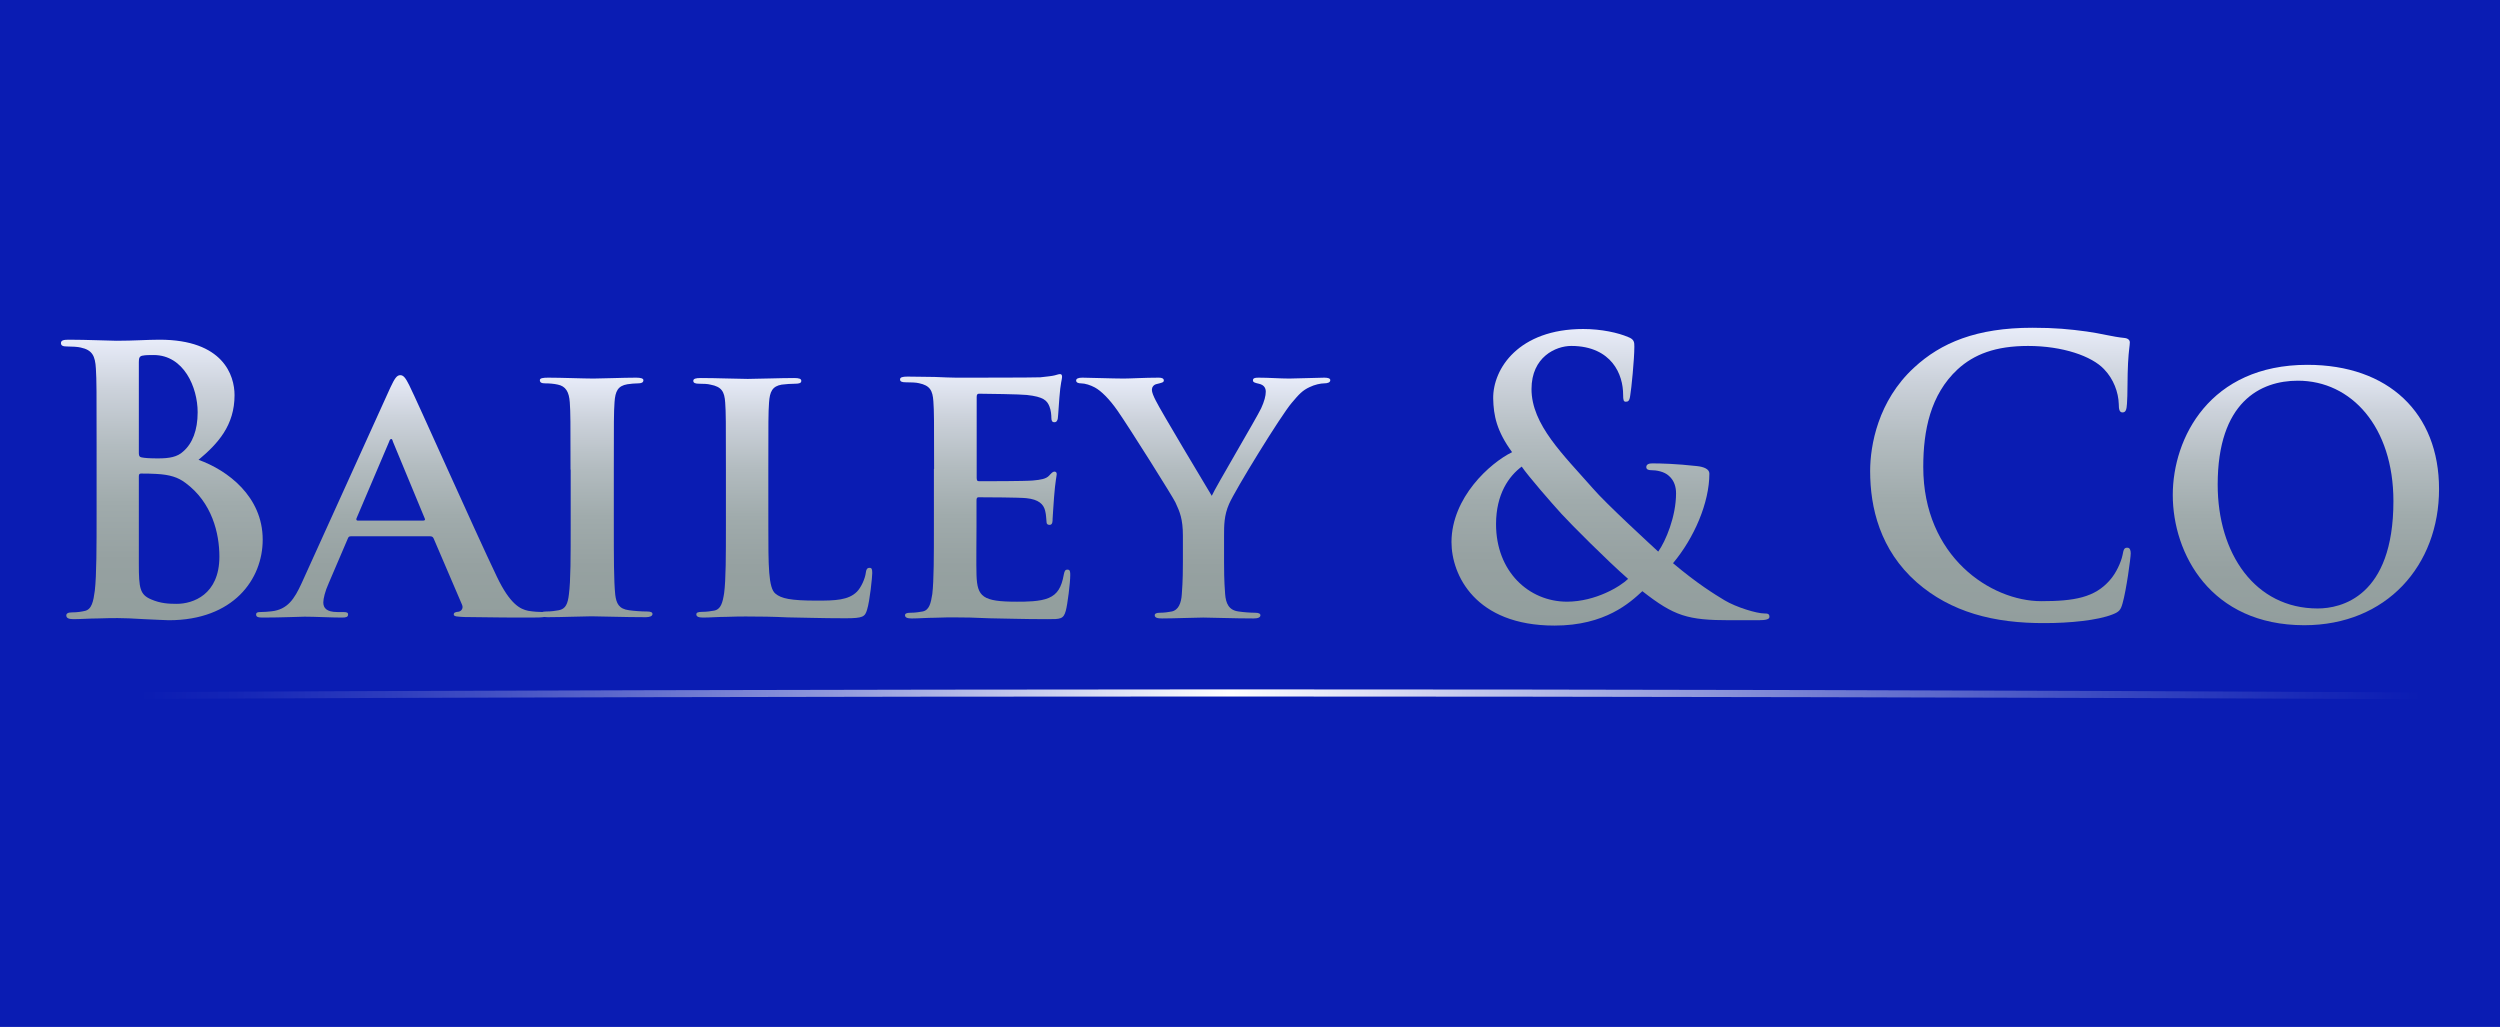 <?xml version="1.0" encoding="utf-8"?>
<!-- Generator: Adobe Illustrator 28.1.0, SVG Export Plug-In . SVG Version: 6.00 Build 0)  -->
<svg version="1.1" id="Layer_1" xmlns="http://www.w3.org/2000/svg" xmlns:xlink="http://www.w3.org/1999/xlink" x="0px" y="0px"
	 viewBox="0 0 1402.7 576.2" style="enable-background:new 0 0 1402.7 576.2;" xml:space="preserve">
<style type="text/css">
	.st0{fill:#0A1CB3;}
	.st1{fill:url(#SVGID_1_);}
	.st2{fill:url(#SVGID_00000167369775361941540350000004827233538514000041_);}
	.st3{fill:url(#SVGID_00000049942377708924033610000004838543052742325157_);}
	.st4{fill:url(#SVGID_00000082348655395705834460000002923136493911793315_);}
	.st5{fill:url(#SVGID_00000090275374483679796170000002622747162082502840_);}
	.st6{fill:url(#SVGID_00000124883926024844582650000003385841670844475071_);}
	.st7{fill:url(#SVGID_00000016069761809661293910000010960694469921860276_);}
	.st8{fill:url(#SVGID_00000145048891120298294480000010027701144221231771_);}
	.st9{fill:url(#SVGID_00000160905496422893329990000012639564026005726364_);}
	.st10{fill:url(#SVGID_00000045577586349049673090000013300345783654864828_);}
</style>
<rect class="st0" width="1402.7" height="576.2"/>
<g>
	<linearGradient id="SVGID_1_" gradientUnits="userSpaceOnUse" x1="90.822" y1="348.062" x2="90.822" y2="190.649">
		<stop  offset="0" style="stop-color:#929E9D"/>
		<stop  offset="0.215" style="stop-color:#96A1A1"/>
		<stop  offset="0.421" style="stop-color:#A0ABAC"/>
		<stop  offset="0.625" style="stop-color:#B3BCC0"/>
		<stop  offset="0.825" style="stop-color:#CCD2DB"/>
		<stop  offset="1" style="stop-color:#E8ECF9"/>
	</linearGradient>
	<path class="st1" d="M54.2,250.8c0-31.5,0-37.3-0.4-44c-0.4-7.1-2-10.4-8.5-11.8c-1.6-0.4-4.9-0.6-7.7-0.6c-2.2,0-3.4-0.4-3.4-1.9
		s1.4-1.9,4.3-1.9c10.5,0,22.9,0.6,26.9,0.6c9.7,0,17.4-0.6,24.1-0.6c35.8,0,42.1,20.1,42.1,31.1c0,17-9.3,27.2-20.2,36.3
		c16.2,5.8,36,20.5,36,44.8c0,22.2-16.4,45.2-52.7,45.2c-2.4,0-8.1-0.4-13.8-0.6c-5.9-0.4-11.9-0.6-14.8-0.6c-2.2,0-6.5,0-11.3,0.2
		c-4.5,0-9.7,0.4-13.6,0.4c-2.6,0-4-0.6-4-2.1c0-1,0.8-1.7,3.2-1.7c3,0,5.3-0.4,7.1-0.8c4-0.8,4.9-5.4,5.7-11.4c1-8.7,1-25.1,1-44.2
		V250.8z M77.9,254.3c0,1.7,0.6,2.1,1.4,2.3c1.8,0.4,4.7,0.6,9.3,0.6c6.5,0,10.9-0.8,14.2-3.9c5.1-4.4,8.1-11.8,8.1-22
		c0-13.9-7.7-32.1-24.7-32.1c-2.8,0-4.5,0-6.5,0.4c-1.4,0.4-1.8,1.2-1.8,3.5V254.3z M104,270.9c-4.1-3.1-8.7-4.6-16.4-5
		c-3.6-0.2-5.5-0.2-8.5-0.2c-0.8,0-1.2,0.4-1.2,1.5v49.2c0,13.7,0.6,17.2,6.9,19.9c5.3,2.3,9.9,2.5,14.4,2.5c8.9,0,23.9-5,23.9-26.5
		C123.1,299.3,119,281.9,104,270.9z"/>
	
		<linearGradient id="SVGID_00000104665003826897372840000012198561672472171194_" gradientUnits="userSpaceOnUse" x1="225.362" y1="346.523" x2="225.362" y2="210.497">
		<stop  offset="0" style="stop-color:#929E9D"/>
		<stop  offset="0.215" style="stop-color:#96A1A1"/>
		<stop  offset="0.421" style="stop-color:#A0ABAC"/>
		<stop  offset="0.625" style="stop-color:#B3BCC0"/>
		<stop  offset="0.825" style="stop-color:#CCD2DB"/>
		<stop  offset="1" style="stop-color:#E8ECF9"/>
	</linearGradient>
	<path style="fill:url(#SVGID_00000104665003826897372840000012198561672472171194_);" d="M196.9,300.9c-1,0-1.4,0.3-1.8,1.4
		l-10.7,25c-2,4.4-3,8.6-3,10.7c0,3.1,1.8,5.4,7.9,5.4h3c2.4,0,3,0.3,3,1.4c0,1.4-1.2,1.7-3.4,1.7c-6.4,0-14.9-0.5-21-0.5
		c-2.2,0-13.1,0.5-23.4,0.5c-2.6,0-3.8-0.3-3.8-1.7c0-1.1,0.8-1.4,2.4-1.4c1.8,0,4.6-0.2,6.2-0.4c9.1-1,12.9-7,16.9-15.7l49.8-109.8
		c2.4-5.1,3.6-7,5.6-7c1.8,0,3,1.6,5,5.6c4.8,9.6,36.5,81,49.2,107.5c7.5,15.7,13.3,18.2,17.5,19.1c3,0.5,6,0.7,8.3,0.7
		c1.6,0,2.6,0.2,2.6,1.4c0,1.4-1.8,1.7-9.1,1.7c-7.1,0-21.6,0-37.5-0.3c-3.6-0.2-6-0.2-6-1.4c0-1.1,0.8-1.4,2.8-1.6
		c1.4-0.3,2.8-1.9,1.8-4l-15.9-37.1c-0.4-0.9-1-1.2-2-1.2H196.9z M237.4,292.1c1,0,1.2-0.5,1-1l-17.9-43.2c-0.2-0.7-0.4-1.6-1-1.6
		c-0.6,0-1,0.9-1.2,1.6l-18.3,43c-0.2,0.7,0,1.2,0.8,1.2H237.4z"/>
	
		<linearGradient id="SVGID_00000057829540510323794230000014884620049654348162_" gradientUnits="userSpaceOnUse" x1="334.503" y1="346.468" x2="334.503" y2="211.895">
		<stop  offset="0" style="stop-color:#929E9D"/>
		<stop  offset="0.215" style="stop-color:#96A1A1"/>
		<stop  offset="0.421" style="stop-color:#A0ABAC"/>
		<stop  offset="0.625" style="stop-color:#B3BCC0"/>
		<stop  offset="0.825" style="stop-color:#CCD2DB"/>
		<stop  offset="1" style="stop-color:#E8ECF9"/>
	</linearGradient>
	<path style="fill:url(#SVGID_00000057829540510323794230000014884620049654348162_);" d="M320.1,263.5c0-27.1,0-32-0.4-37.7
		c-0.4-6.1-2.4-9.1-6.7-10c-2.2-0.5-4.7-0.7-7-0.7c-2,0-3.1-0.4-3.1-1.8c0-1.1,1.6-1.4,4.7-1.4c7.4,0,19.8,0.5,25.4,0.5
		c4.9,0,16.4-0.5,23.9-0.5c2.5,0,4.1,0.4,4.1,1.4c0,1.4-1.2,1.8-3.1,1.8c-2,0-3.5,0.2-5.9,0.5c-5.3,0.9-6.8,3.9-7.2,10.1
		c-0.4,5.7-0.4,10.7-0.4,37.7v31.3c0,17.3,0,31.3,0.8,39c0.6,4.8,2,8,7.8,8.7c2.7,0.4,7,0.7,10,0.7c2.2,0,3.1,0.5,3.1,1.4
		c0,1.2-1.6,1.8-3.7,1.8c-12.9,0-25.2-0.5-30.5-0.5c-4.5,0-16.8,0.5-24.6,0.5c-2.5,0-3.9-0.5-3.9-1.8c0-0.9,0.8-1.4,3.1-1.4
		c2.9,0,5.3-0.4,7-0.7c3.9-0.7,5.1-3.7,5.7-8.9c1-7.5,1-21.5,1-38.8V263.5z"/>
	
		<linearGradient id="SVGID_00000022532668390648713260000000582305463666173869_" gradientUnits="userSpaceOnUse" x1="439.187" y1="346.999" x2="439.187" y2="211.895">
		<stop  offset="0" style="stop-color:#929E9D"/>
		<stop  offset="0.215" style="stop-color:#96A1A1"/>
		<stop  offset="0.421" style="stop-color:#A0ABAC"/>
		<stop  offset="0.625" style="stop-color:#B3BCC0"/>
		<stop  offset="0.825" style="stop-color:#CCD2DB"/>
		<stop  offset="1" style="stop-color:#E8ECF9"/>
	</linearGradient>
	<path style="fill:url(#SVGID_00000022532668390648713260000000582305463666173869_);" d="M431.1,294.8c0,22.8,0,35.1,4,38.3
		c3.3,2.7,8.3,3.9,23.2,3.9c10.2,0,17.7-0.2,22.5-5c2.3-2.3,4.6-7.3,5-10.7c0.2-1.6,0.6-2.7,2.1-2.7c1.3,0,1.5,0.9,1.5,3
		c0,2-1.3,15.3-2.9,20.5c-1.2,3.9-2.1,4.8-12.1,4.8c-13.8,0-23.8-0.4-32.4-0.5c-8.6-0.4-15.5-0.5-23.4-0.5c-2.1,0-6.3,0-10.9,0.2
		c-4.4,0-9.4,0.4-13.2,0.4c-2.5,0-3.8-0.5-3.8-1.8c0-0.9,0.8-1.4,3.1-1.4c2.9,0,5.2-0.4,6.9-0.7c3.8-0.7,4.8-4.6,5.6-9.8
		c1-7.5,1-21.5,1-37.9v-31.3c0-27.1,0-32-0.4-37.7c-0.4-6.1-1.9-8.9-8.3-10.1c-1.5-0.4-3.8-0.5-6.3-0.5c-2.1,0-3.3-0.4-3.3-1.6
		s1.3-1.6,4.2-1.6c9,0,21.1,0.5,26.3,0.5c4.6,0,18.6-0.5,26.1-0.5c2.7,0,4,0.4,4,1.6s-1.1,1.6-3.5,1.6c-2.1,0-5.2,0.2-7.5,0.5
		c-5.2,0.9-6.7,3.9-7.1,10.1c-0.4,5.7-0.4,10.7-0.4,37.7V294.8z"/>
	
		<linearGradient id="SVGID_00000165919392138140664910000009433104007008695448_" gradientUnits="userSpaceOnUse" x1="552.751" y1="346.999" x2="552.751" y2="209.799">
		<stop  offset="0" style="stop-color:#929E9D"/>
		<stop  offset="0.215" style="stop-color:#96A1A1"/>
		<stop  offset="0.421" style="stop-color:#A0ABAC"/>
		<stop  offset="0.625" style="stop-color:#B3BCC0"/>
		<stop  offset="0.825" style="stop-color:#CCD2DB"/>
		<stop  offset="1" style="stop-color:#E8ECF9"/>
	</linearGradient>
	<path style="fill:url(#SVGID_00000165919392138140664910000009433104007008695448_);" d="M524.1,263.1c0-27.2,0-32.2-0.4-37.9
		c-0.4-6.1-1.9-8.9-8.1-10.2c-1.5-0.4-4.7-0.5-7.4-0.5c-2.1,0-3.2-0.4-3.2-1.6s1.3-1.6,4.2-1.6c5.1,0,10.6,0.2,15.3,0.2
		c4.9,0.2,9.3,0.4,11.9,0.4c6,0,43.7,0,47.3-0.2c3.6-0.4,6.6-0.7,8.1-1.1c0.9-0.2,2.1-0.7,3-0.7c0.9,0,1.1,0.7,1.1,1.6
		c0,1.3-0.9,3.4-1.5,11.6c-0.2,1.8-0.6,9.7-0.9,11.8c-0.2,0.9-0.6,2-1.9,2c-1.3,0-1.7-0.9-1.7-2.5c0-1.3-0.2-4.3-1.1-6.4
		c-1.3-3.2-3.2-5.4-12.7-6.4c-3.2-0.4-23.1-0.7-26.8-0.7c-0.9,0-1.3,0.5-1.3,1.8v45.3c0,1.3,0.2,2,1.3,2c4.2,0,25.9,0,30.2-0.4
		c4.5-0.4,7.4-0.9,9.1-2.7c1.3-1.4,2.1-2.3,3-2.3c0.8,0,1.3,0.4,1.3,1.4s-0.8,3.9-1.5,13.1c-0.2,3.6-0.8,10.7-0.8,12
		c0,1.4,0,3.4-1.7,3.4c-1.3,0-1.7-0.7-1.7-1.6c-0.2-1.8-0.2-4.1-0.8-6.4c-0.9-3.6-3.6-6.3-10.6-7c-3.6-0.4-22.3-0.5-26.8-0.5
		c-0.9,0-1.1,0.7-1.1,1.8v14.1c0,6.1-0.2,22.5,0,27.7c0.4,12.3,3.4,15,22.7,15c4.9,0,12.9,0,17.8-2.1c4.9-2.1,7.2-5.9,8.5-13.2
		c0.4-2,0.8-2.7,2.1-2.7c1.5,0,1.5,1.4,1.5,3.2c0,4.1-1.5,16.3-2.5,19.9c-1.3,4.7-3,4.7-10.2,4.7c-14.2,0-24.6-0.4-32.7-0.5
		c-8.1-0.4-14-0.5-19.7-0.5c-2.1,0-6.2,0-10.8,0.2c-4.3,0-9.3,0.4-13,0.4c-2.5,0-3.8-0.5-3.8-1.8c0-0.9,0.8-1.4,3-1.4
		c2.8,0,5.1-0.4,6.8-0.7c3.8-0.7,4.7-4.7,5.5-9.8c0.9-7.5,0.9-21.6,0.9-38.1V263.1z"/>
	
		<linearGradient id="SVGID_00000136371717760563919680000018238391491236696219_" gradientUnits="userSpaceOnUse" x1="675.164" y1="346.999" x2="675.164" y2="211.895">
		<stop  offset="0" style="stop-color:#929E9D"/>
		<stop  offset="0.215" style="stop-color:#96A1A1"/>
		<stop  offset="0.421" style="stop-color:#A0ABAC"/>
		<stop  offset="0.625" style="stop-color:#B3BCC0"/>
		<stop  offset="0.825" style="stop-color:#CCD2DB"/>
		<stop  offset="1" style="stop-color:#E8ECF9"/>
	</linearGradient>
	<path style="fill:url(#SVGID_00000136371717760563919680000018238391491236696219_);" d="M663.7,300.7c0-9.7-1.8-13.6-4.2-18.8
		c-1.3-2.9-26-42.2-32.5-51.5c-4.6-6.6-9.2-11.1-12.7-13c-2.4-1.3-5.5-2.3-7.7-2.3c-1.5,0-2.8-0.4-2.8-1.6c0-1.1,1.3-1.6,3.5-1.6
		c3.3,0,17.2,0.5,23.2,0.5c3.9,0,11.4-0.5,19.7-0.5c1.8,0,2.8,0.5,2.8,1.6c0,1.1-1.3,1.3-4.1,2c-1.7,0.4-2.6,1.8-2.6,3.2
		c0,1.4,0.9,3.6,2.2,6.1c2.6,5.4,28.4,48.4,31.4,53.4c1.8-4.3,25.1-43.6,27.7-49.1c1.8-3.9,2.6-7,2.6-9.3c0-1.8-0.7-3.8-3.9-4.5
		c-1.7-0.4-3.3-0.7-3.3-1.8c0-1.3,0.9-1.6,3.1-1.6c6.1,0,12,0.5,17.3,0.5c4.1,0,16.2-0.5,19.7-0.5c2,0,3.3,0.4,3.3,1.4
		c0,1.3-1.5,1.8-3.5,1.8c-1.8,0-5.3,0.7-8.1,2.1c-3.9,1.8-5.9,3.9-10,8.8c-6.1,7.1-31.9,49.1-35.2,56.8c-2.8,6.4-2.8,12-2.8,17.9
		v14.7c0,2.9,0,10.4,0.6,17.9c0.4,5.2,2,9.1,7.6,9.8c2.6,0.4,6.6,0.7,9.2,0.7c2,0,3,0.5,3,1.4c0,1.3-1.5,1.8-3.9,1.8
		c-11.6,0-23.2-0.5-28.2-0.5c-4.6,0-16.2,0.5-23.1,0.5c-2.6,0-4.1-0.4-4.1-1.8c0-0.9,0.9-1.4,3-1.4c2.6,0,4.8-0.4,6.5-0.7
		c3.7-0.7,5.4-4.6,5.7-9.8c0.6-7.5,0.6-15,0.6-17.9V300.7z"/>
	
		<linearGradient id="SVGID_00000171700291449845344690000007363517112490610818_" gradientUnits="userSpaceOnUse" x1="903.76" y1="350.857" x2="903.76" y2="184.471">
		<stop  offset="0" style="stop-color:#929E9D"/>
		<stop  offset="0.215" style="stop-color:#96A1A1"/>
		<stop  offset="0.421" style="stop-color:#A0ABAC"/>
		<stop  offset="0.625" style="stop-color:#B3BCC0"/>
		<stop  offset="0.825" style="stop-color:#CCD2DB"/>
		<stop  offset="1" style="stop-color:#E8ECF9"/>
	</linearGradient>
	<path style="fill:url(#SVGID_00000171700291449845344690000007363517112490610818_);" d="M848.4,253.7
		c-8.7-11.9-10.4-20.6-10.6-30.1c-0.2-16.8,14.4-39,50.5-39c10.2,0,19.6,2.1,25.2,4.5c3.5,1.3,3.5,3,3.5,5.5c0,7-1.7,24-2.3,27.2
		c-0.4,3.2-1.2,3.6-2.5,3.6c-1.2,0-1.5-0.8-1.5-4c0-5.5-1.5-12.3-6-17.8c-4.2-5.1-11.4-9.5-23.1-9.5c-8.7,0-22.3,6.2-22.3,24.2
		c0,20,17.9,36.9,34.5,55.8c7.1,8.3,32.7,31.8,36.6,35.4c4.2-5.9,10-19.7,10-32.7c0-3.2-0.8-7-4-9.8c-2.7-2.5-7.1-3.2-10.2-3.2
		c-1.2,0-2.5-0.4-2.5-1.7c0-1.7,1.7-2.1,3.3-2.1c5,0,13.3,0.2,25,1.5c4,0.4,7.1,1.7,7.1,4.2c0,16.3-8.5,36.1-20.4,50.3
		c13.9,11.7,23.3,17.4,28.9,20.8c6.7,4,18.1,7.4,22.3,7.4c1.9,0,2.9,0.2,2.9,1.9c0,1.3-1.7,1.9-6.2,1.9h-16
		c-23.7,0-31.2-2.3-49.1-16.3c-6.9,6.4-20.8,19.3-49.3,19.3c-44.5,0-57.8-28.4-57.8-46.9C814.5,279.1,836,259.8,848.4,253.7z
		 M913.5,324.8c-12.1-10.6-32-30.6-37.4-36.5c-5.4-5.9-18.7-21.2-22.3-26.5c-7.1,5.3-14.4,15.3-14.4,32.3
		c0,26.5,18.3,43.5,39.9,43.5C895.4,337.5,909.2,329,913.5,324.8z"/>
	
		<linearGradient id="SVGID_00000168114155160392675090000003692729561650676405_" gradientUnits="userSpaceOnUse" x1="1122.327" y1="349.795" x2="1122.327" y2="183.94">
		<stop  offset="0" style="stop-color:#929E9D"/>
		<stop  offset="0.215" style="stop-color:#96A1A1"/>
		<stop  offset="0.421" style="stop-color:#A0ABAC"/>
		<stop  offset="0.625" style="stop-color:#B3BCC0"/>
		<stop  offset="0.825" style="stop-color:#CCD2DB"/>
		<stop  offset="1" style="stop-color:#E8ECF9"/>
	</linearGradient>
	<path style="fill:url(#SVGID_00000168114155160392675090000003692729561650676405_);" d="M1075.4,326.7
		c-20.6-18.2-26.1-41.9-26.1-62.4c0-14.4,4.4-39.4,24.6-58c15.1-14,35.1-22.4,66.4-22.4c13,0,20.8,0.8,30.5,2.1c8,1.1,14.7,3,21,3.6
		c2.3,0.2,3.2,1.3,3.2,2.5c0,1.7-0.6,4.2-1,11.6c-0.4,7-0.2,18.6-0.6,22.8c-0.2,3.2-0.6,4.9-2.5,4.9c-1.7,0-2.1-1.7-2.1-4.7
		c-0.2-6.6-2.9-14-8.2-19.5c-6.9-7.4-23.3-13.1-42.7-13.1c-18.3,0-30.3,4.7-39.5,13.1c-15.3,14.2-19.3,34.3-19.3,54.8
		c0,50.4,38,75.3,66.2,75.3c18.7,0,30.1-2.1,38.5-11.8c3.6-4,6.3-10.2,7.1-14c0.6-3.4,1-4.2,2.7-4.2c1.5,0,1.9,1.5,1.9,3.2
		c0,2.5-2.5,20.9-4.6,28.1c-1,3.6-1.9,4.7-5.5,6.1c-8.4,3.4-24.4,4.9-37.8,4.9C1118.6,349.8,1094.5,343.4,1075.4,326.7z"/>
	
		<linearGradient id="SVGID_00000020377845582211581850000002839820564504511879_" gradientUnits="userSpaceOnUse" x1="1293.796" y1="350.717" x2="1293.796" y2="204.655">
		<stop  offset="0" style="stop-color:#929E9D"/>
		<stop  offset="0.215" style="stop-color:#96A1A1"/>
		<stop  offset="0.421" style="stop-color:#A0ABAC"/>
		<stop  offset="0.625" style="stop-color:#B3BCC0"/>
		<stop  offset="0.825" style="stop-color:#CCD2DB"/>
		<stop  offset="1" style="stop-color:#E8ECF9"/>
	</linearGradient>
	<path style="fill:url(#SVGID_00000020377845582211581850000002839820564504511879_);" d="M1219.1,277.7c0-31.9,20.7-73,75.5-73
		c45.5,0,73.9,27,73.9,69.7c0,42.7-29.3,76.4-75.7,76.4C1240.3,350.7,1219.1,310.7,1219.1,277.7z M1342.9,281.2
		c0-41.7-23.6-67.6-53.6-67.6c-21,0-45,11.9-45,58.3c0,38.8,21,69.5,56.1,69.5C1313.3,341.4,1342.9,335.1,1342.9,281.2z"/>
	
		<linearGradient id="SVGID_00000132781099844650560980000007583997665170651038_" gradientUnits="userSpaceOnUse" x1="38.007" y1="389.556" x2="1358.707" y2="389.556">
		<stop  offset="3.018799e-02" style="stop-color:#0A1CB3"/>
		<stop  offset="7.070784e-02" style="stop-color:#1425B6"/>
		<stop  offset="0.139" style="stop-color:#2E3DBE"/>
		<stop  offset="0.225" style="stop-color:#5864CB"/>
		<stop  offset="0.328" style="stop-color:#929ADD"/>
		<stop  offset="0.442" style="stop-color:#DCDFF4"/>
		<stop  offset="0.493" style="stop-color:#FFFFFF"/>
		<stop  offset="0.595" style="stop-color:#C4C9ED"/>
		<stop  offset="0.742" style="stop-color:#757FD4"/>
		<stop  offset="0.863" style="stop-color:#3B4AC2"/>
		<stop  offset="0.952" style="stop-color:#1829B7"/>
		<stop  offset="1" style="stop-color:#0A1CB3"/>
	</linearGradient>
	<path style="fill:url(#SVGID_00000132781099844650560980000007583997665170651038_);" d="M1358.7,392.3c-224.7-1-449.3-1.5-674-1.5
		c-215.6,0-431.1,0.5-646.7,1.5c0-1.3,0-2.5,0-3.8c216.2-1.1,432.5-1.6,648.8-1.7c224,0,448,0.5,671.9,1.7
		C1358.7,389.8,1358.7,391,1358.7,392.3z"/>
</g>
</svg>
